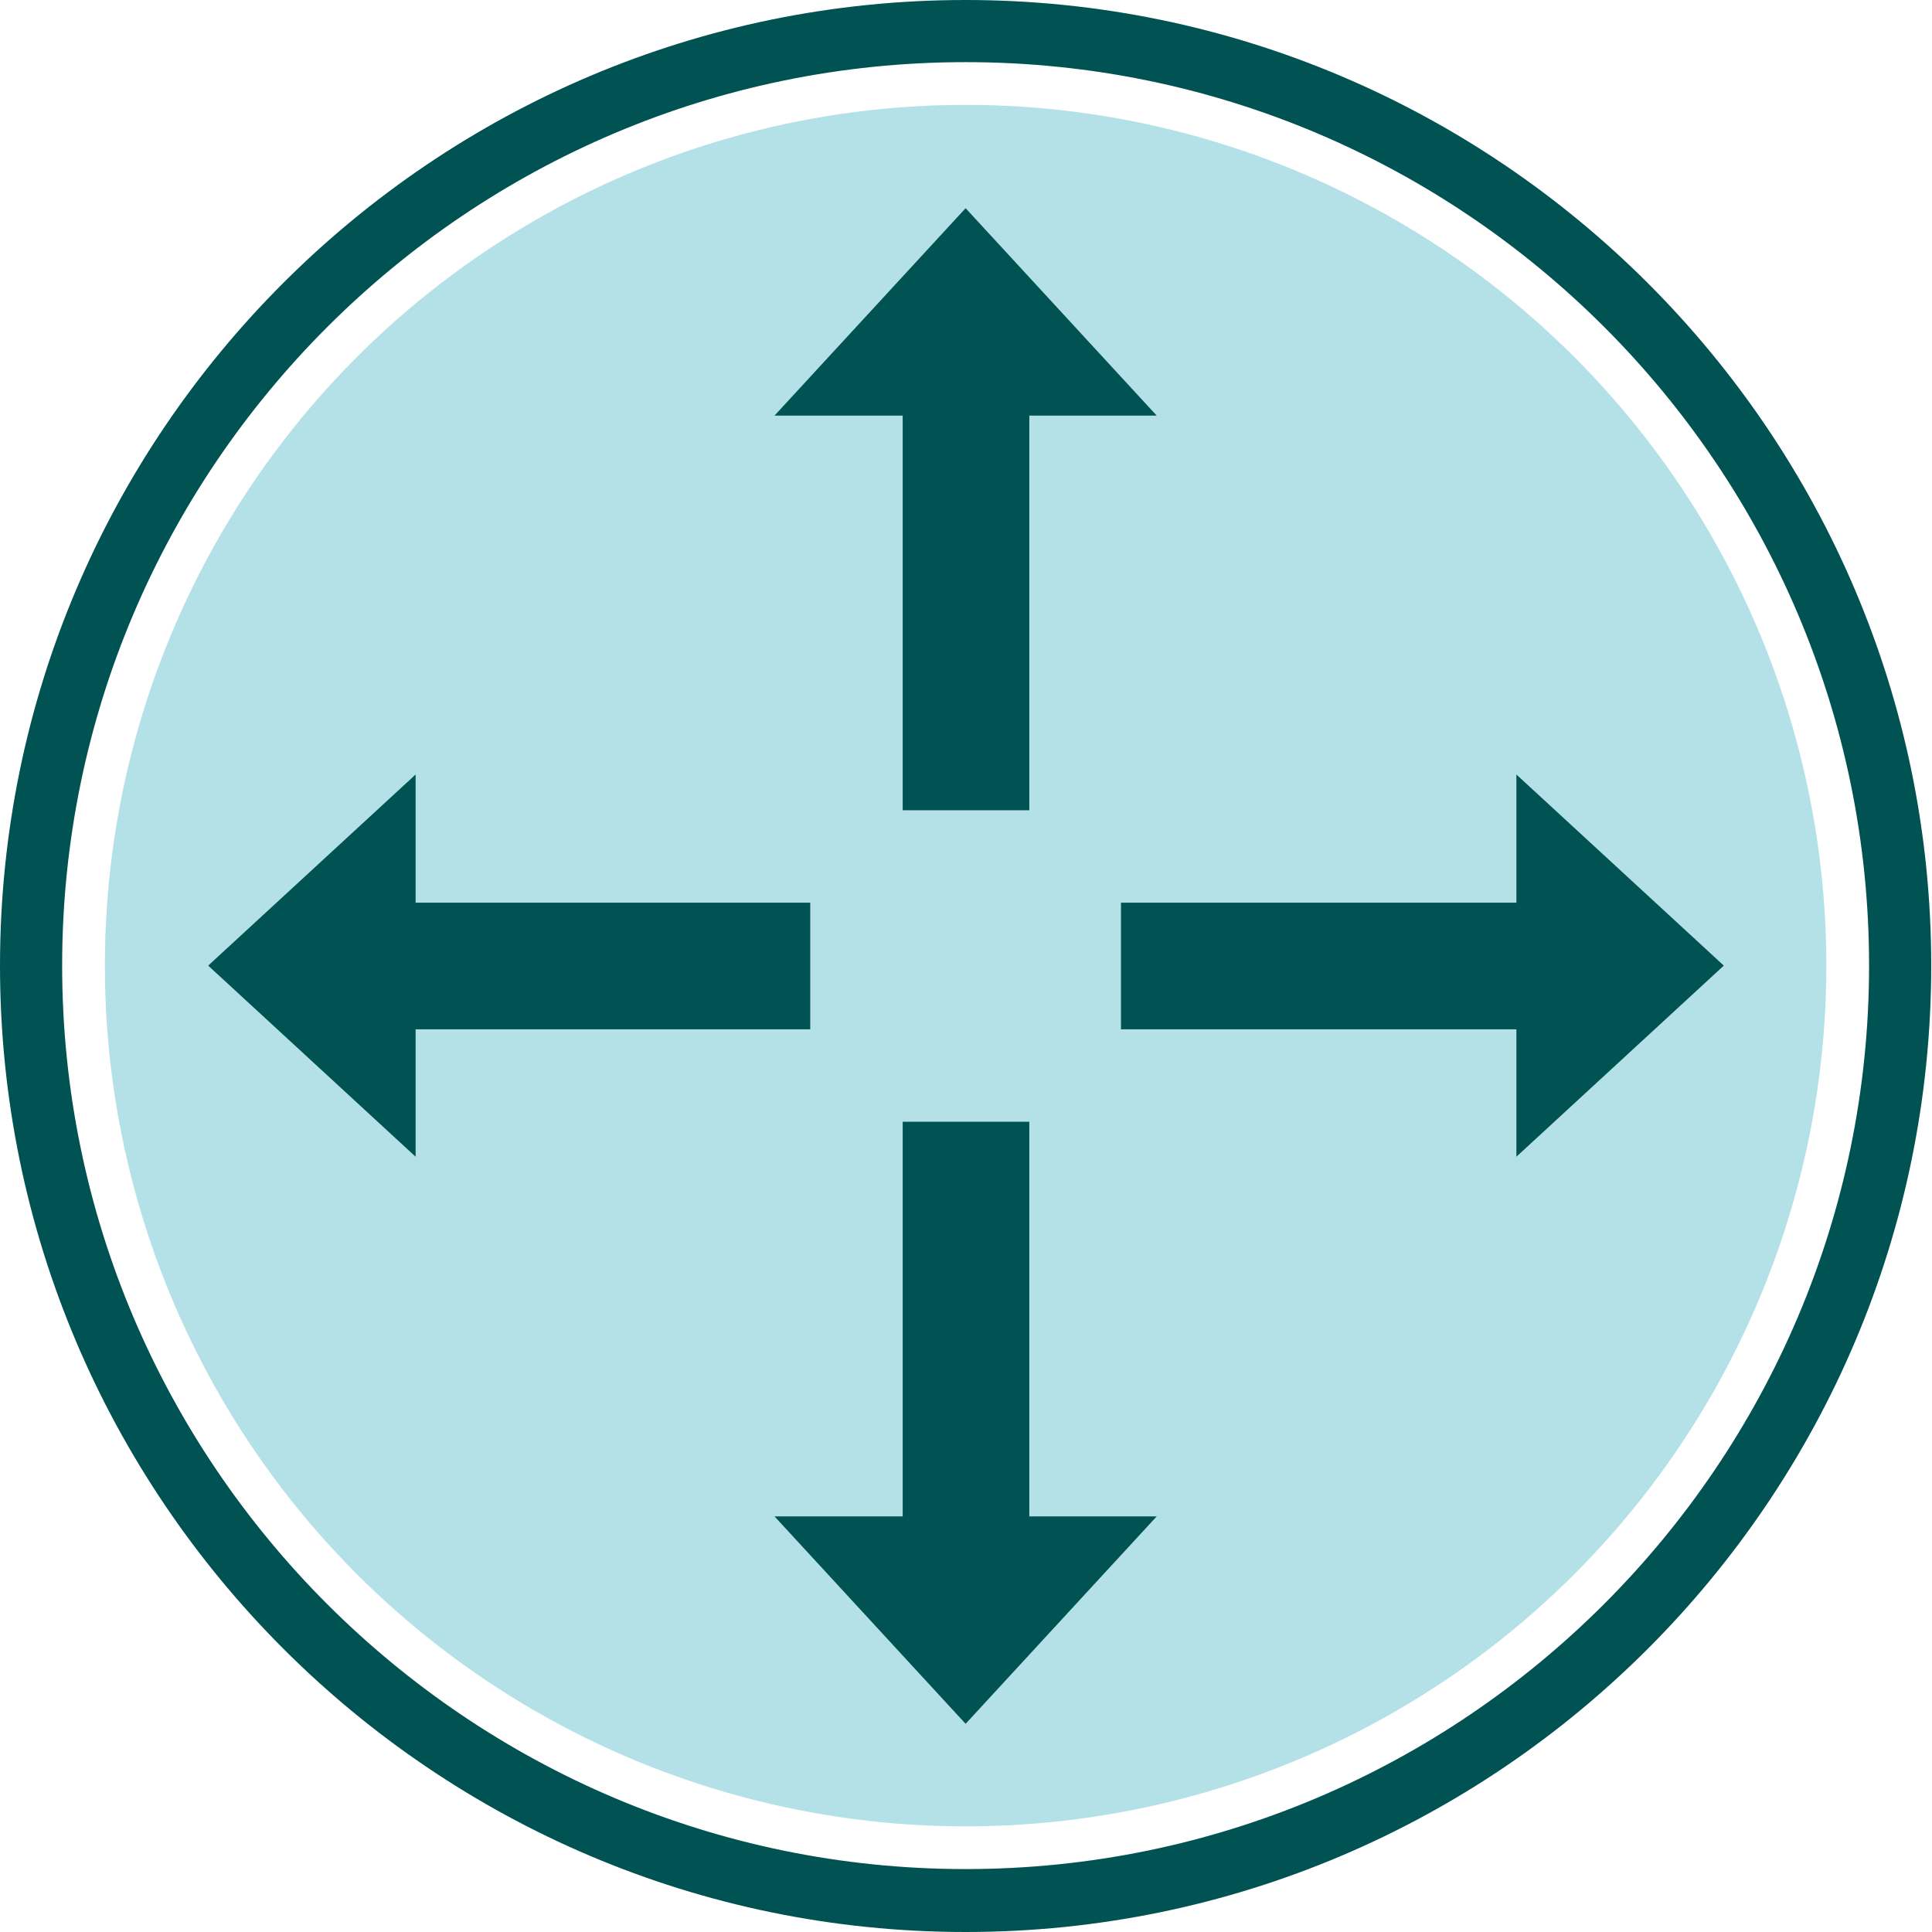 <?xml version="1.0" encoding="UTF-8"?> <svg xmlns="http://www.w3.org/2000/svg" xmlns:xlink="http://www.w3.org/1999/xlink" version="1.1" id="Layer_1" x="0px" y="0px" viewBox="0 0 248.7 248.7" style="enable-background:new 0 0 248.7 248.7;" xml:space="preserve"> <style type="text/css"> .st0{fill:#005253;} .st1{fill:#B4E1E7;} </style> <path class="st0" d="M124.3,248.7C55.8,248.7,0,192.9,0,124.3S55.8,0,124.3,0s124.3,55.8,124.3,124.3S192.9,248.7,124.3,248.7z M124.3,8C60.2,8,8,60.2,8,124.3s52.2,116.3,116.3,116.3s116.3-52.2,116.3-116.3S188.5,8,124.3,8L124.3,8z"></path> <circle class="st1" cx="124.3" cy="124.3" r="110.8"></circle> <polygon class="st0" points="148.9,53.5 124.3,26.8 99.7,53.5 116.2,53.5 116.2,104.3 132.5,104.3 132.5,53.5 "></polygon> <polygon class="st0" points="99.7,195.2 124.3,221.9 148.9,195.2 132.5,195.2 132.5,144.4 116.2,144.4 116.2,195.2 "></polygon> <polygon class="st0" points="195.2,148.9 221.9,124.3 195.2,99.7 195.2,116.2 144.3,116.2 144.3,132.5 195.2,132.5 "></polygon> <polygon class="st0" points="53.5,99.7 26.8,124.3 53.5,148.9 53.5,132.5 104.3,132.5 104.3,116.2 53.5,116.2 "></polygon> </svg> 